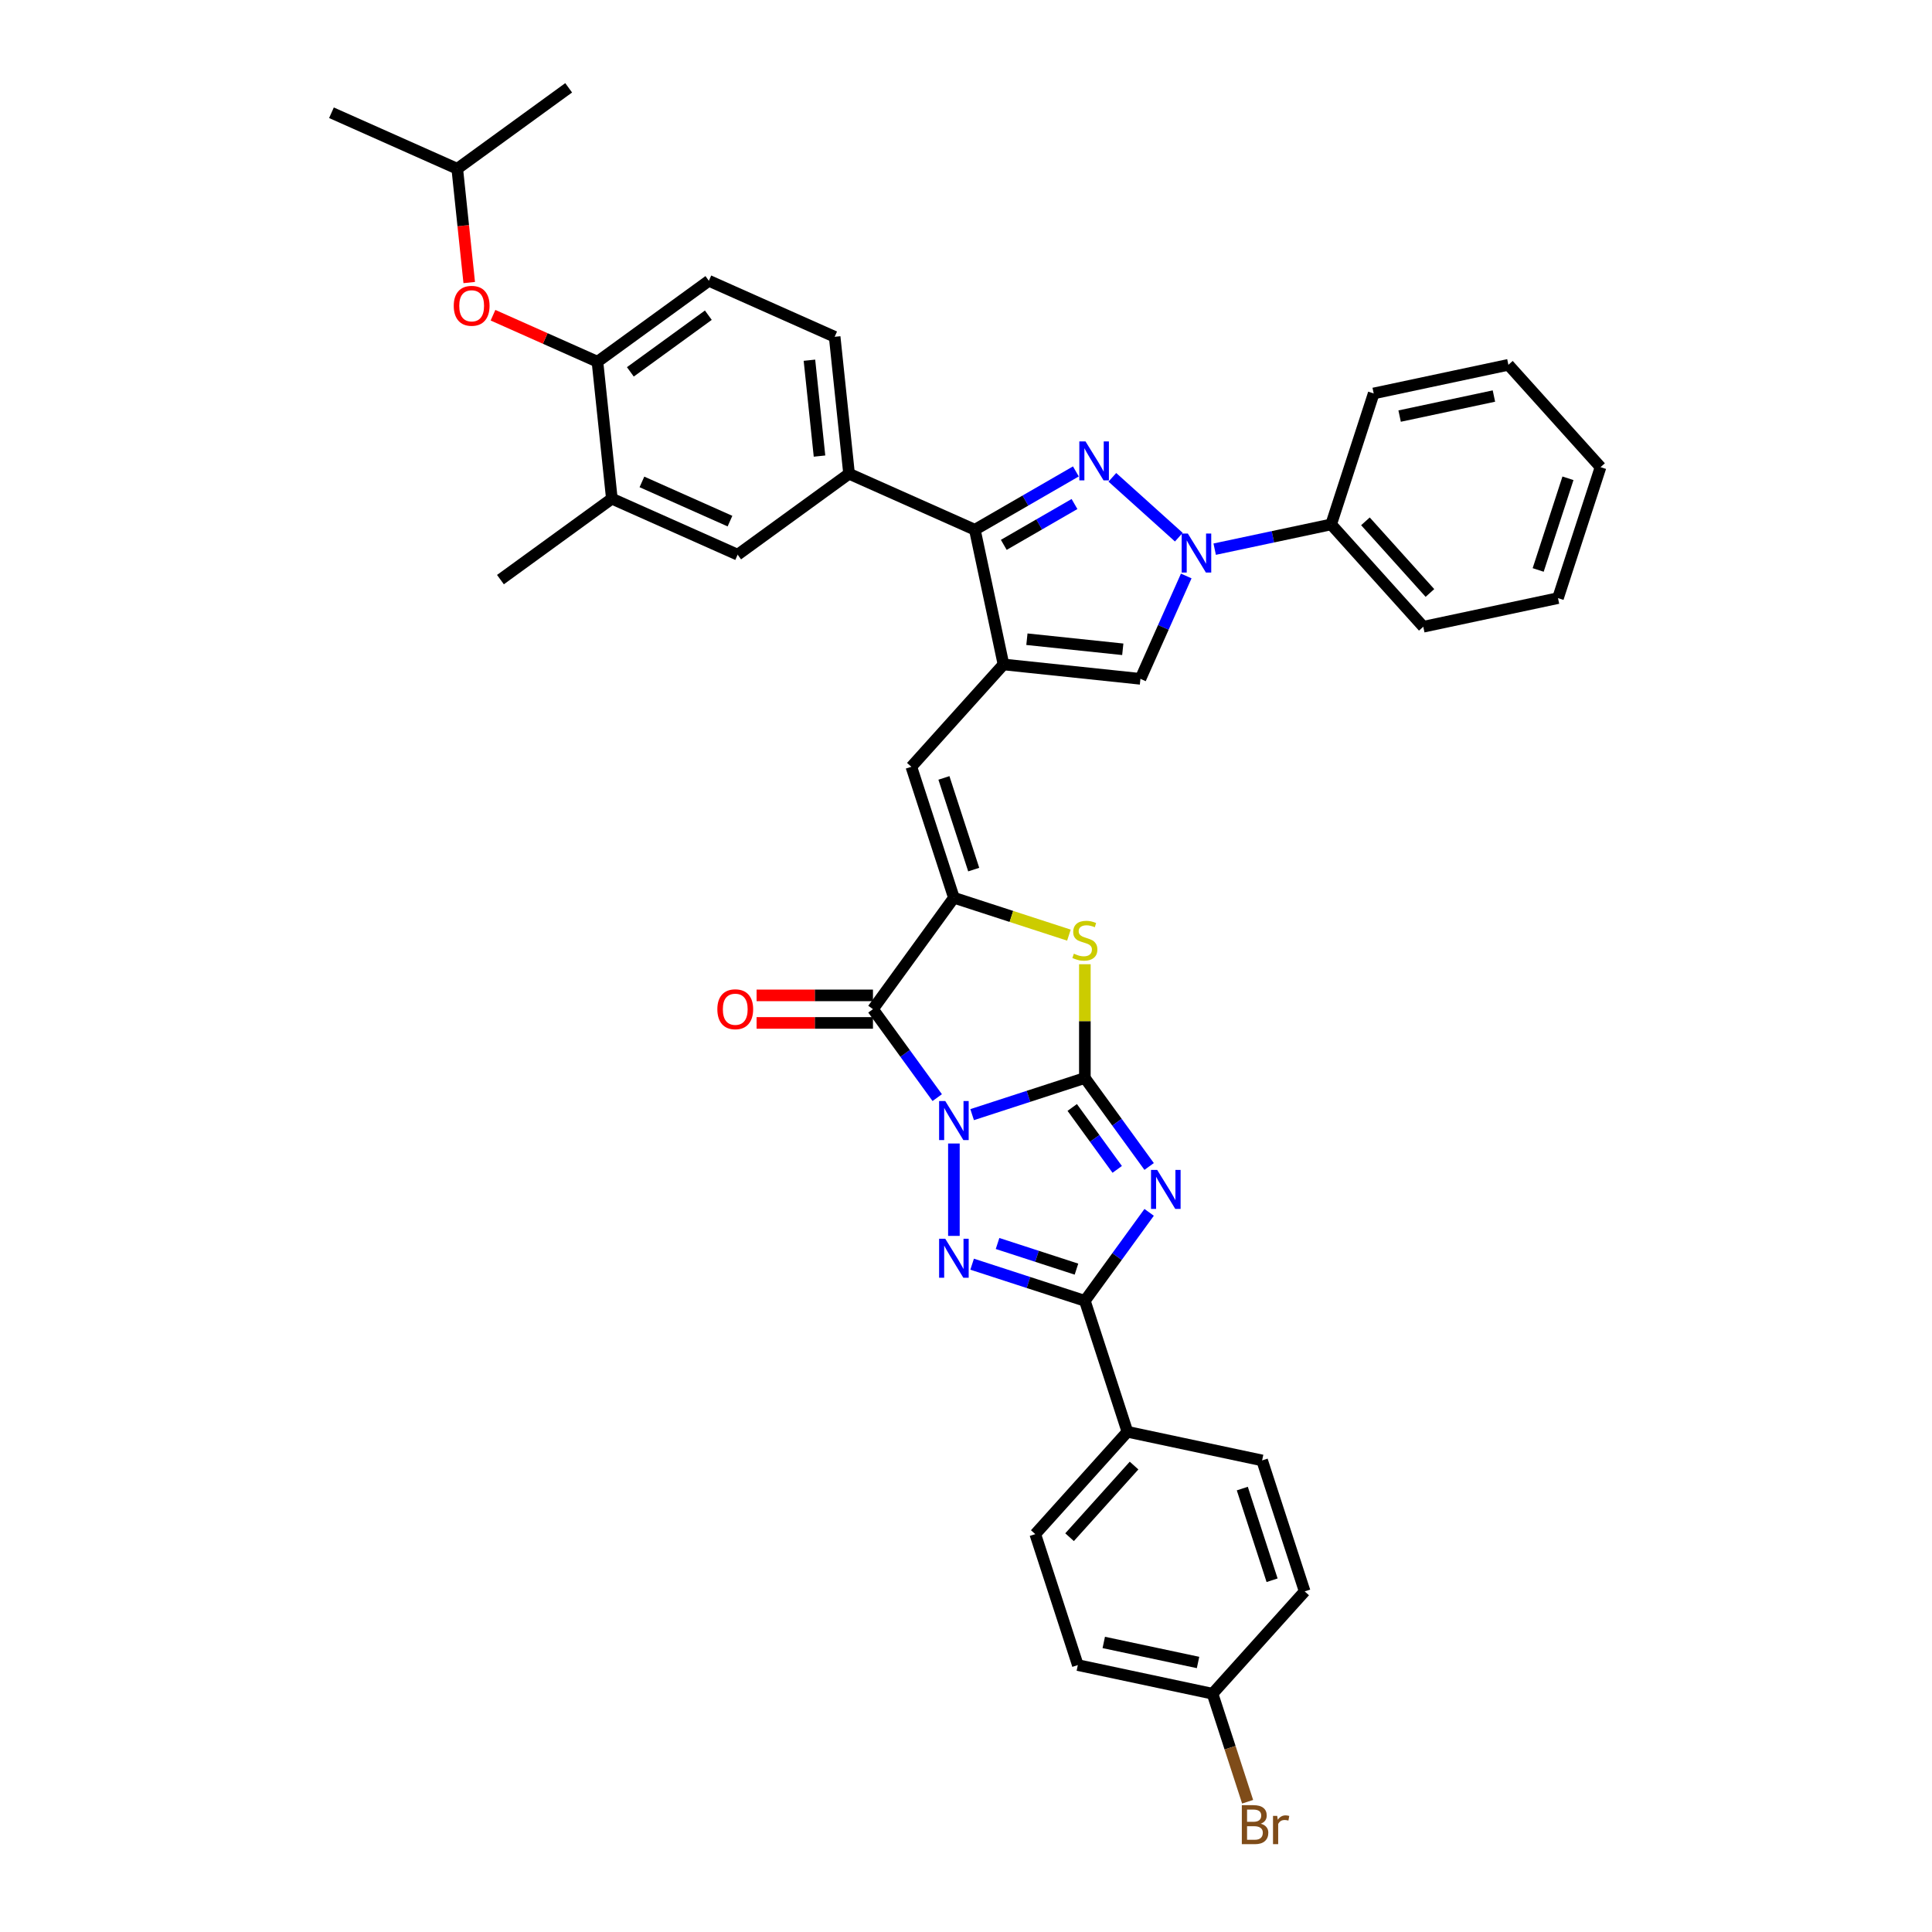 <?xml version='1.0' encoding='iso-8859-1'?>
<svg version='1.1' baseProfile='full'
              xmlns='http://www.w3.org/2000/svg'
                      xmlns:rdkit='http://www.rdkit.org/xml'
                      xmlns:xlink='http://www.w3.org/1999/xlink'
                  xml:space='preserve'
width='1000px' height='1000px' viewBox='0 0 1000 1000'>
<!-- END OF HEADER -->
<rect style='opacity:1.0;fill:#FFFFFF;stroke:none' width='1000' height='1000' x='0' y='0'> </rect>
<path class='bond-0' d='M 503.173,576.934 L 532.349,567.454' style='fill:none;fill-rule:evenodd;stroke:#0000FF;stroke-width:6px;stroke-linecap:butt;stroke-linejoin:miter;stroke-opacity:1' />
<path class='bond-0' d='M 532.349,567.454 L 561.524,557.975' style='fill:none;fill-rule:evenodd;stroke:#000000;stroke-width:6px;stroke-linecap:butt;stroke-linejoin:miter;stroke-opacity:1' />
<path class='bond-2' d='M 493.736,591.875 L 493.736,639.699' style='fill:none;fill-rule:evenodd;stroke:#0000FF;stroke-width:6px;stroke-linecap:butt;stroke-linejoin:miter;stroke-opacity:1' />
<path class='bond-3' d='M 485.109,568.126 L 468.475,545.231' style='fill:none;fill-rule:evenodd;stroke:#0000FF;stroke-width:6px;stroke-linecap:butt;stroke-linejoin:miter;stroke-opacity:1' />
<path class='bond-3' d='M 468.475,545.231 L 451.841,522.337' style='fill:none;fill-rule:evenodd;stroke:#000000;stroke-width:6px;stroke-linecap:butt;stroke-linejoin:miter;stroke-opacity:1' />
<path class='bond-1' d='M 561.524,557.975 L 578.158,580.869' style='fill:none;fill-rule:evenodd;stroke:#000000;stroke-width:6px;stroke-linecap:butt;stroke-linejoin:miter;stroke-opacity:1' />
<path class='bond-1' d='M 578.158,580.869 L 594.792,603.764' style='fill:none;fill-rule:evenodd;stroke:#0000FF;stroke-width:6px;stroke-linecap:butt;stroke-linejoin:miter;stroke-opacity:1' />
<path class='bond-1' d='M 554.981,573.222 L 566.625,589.248' style='fill:none;fill-rule:evenodd;stroke:#000000;stroke-width:6px;stroke-linecap:butt;stroke-linejoin:miter;stroke-opacity:1' />
<path class='bond-1' d='M 566.625,589.248 L 578.269,605.274' style='fill:none;fill-rule:evenodd;stroke:#0000FF;stroke-width:6px;stroke-linecap:butt;stroke-linejoin:miter;stroke-opacity:1' />
<path class='bond-9' d='M 561.524,557.975 L 561.524,528.53' style='fill:none;fill-rule:evenodd;stroke:#000000;stroke-width:6px;stroke-linecap:butt;stroke-linejoin:miter;stroke-opacity:1' />
<path class='bond-9' d='M 561.524,528.53 L 561.524,499.086' style='fill:none;fill-rule:evenodd;stroke:#CCCC00;stroke-width:6px;stroke-linecap:butt;stroke-linejoin:miter;stroke-opacity:1' />
<path class='bond-38' d='M 594.792,627.513 L 578.158,650.407' style='fill:none;fill-rule:evenodd;stroke:#0000FF;stroke-width:6px;stroke-linecap:butt;stroke-linejoin:miter;stroke-opacity:1' />
<path class='bond-38' d='M 578.158,650.407 L 561.524,673.302' style='fill:none;fill-rule:evenodd;stroke:#000000;stroke-width:6px;stroke-linecap:butt;stroke-linejoin:miter;stroke-opacity:1' />
<path class='bond-7' d='M 503.173,654.343 L 532.349,663.822' style='fill:none;fill-rule:evenodd;stroke:#0000FF;stroke-width:6px;stroke-linecap:butt;stroke-linejoin:miter;stroke-opacity:1' />
<path class='bond-7' d='M 532.349,663.822 L 561.524,673.302' style='fill:none;fill-rule:evenodd;stroke:#000000;stroke-width:6px;stroke-linecap:butt;stroke-linejoin:miter;stroke-opacity:1' />
<path class='bond-7' d='M 516.331,643.629 L 536.754,650.265' style='fill:none;fill-rule:evenodd;stroke:#0000FF;stroke-width:6px;stroke-linecap:butt;stroke-linejoin:miter;stroke-opacity:1' />
<path class='bond-7' d='M 536.754,650.265 L 557.176,656.901' style='fill:none;fill-rule:evenodd;stroke:#000000;stroke-width:6px;stroke-linecap:butt;stroke-linejoin:miter;stroke-opacity:1' />
<path class='bond-6' d='M 451.841,522.337 L 493.736,464.673' style='fill:none;fill-rule:evenodd;stroke:#000000;stroke-width:6px;stroke-linecap:butt;stroke-linejoin:miter;stroke-opacity:1' />
<path class='bond-18' d='M 451.841,515.209 L 421.727,515.209' style='fill:none;fill-rule:evenodd;stroke:#000000;stroke-width:6px;stroke-linecap:butt;stroke-linejoin:miter;stroke-opacity:1' />
<path class='bond-18' d='M 421.727,515.209 L 391.613,515.209' style='fill:none;fill-rule:evenodd;stroke:#FF0000;stroke-width:6px;stroke-linecap:butt;stroke-linejoin:miter;stroke-opacity:1' />
<path class='bond-18' d='M 451.841,529.464 L 421.727,529.464' style='fill:none;fill-rule:evenodd;stroke:#000000;stroke-width:6px;stroke-linecap:butt;stroke-linejoin:miter;stroke-opacity:1' />
<path class='bond-18' d='M 421.727,529.464 L 391.613,529.464' style='fill:none;fill-rule:evenodd;stroke:#FF0000;stroke-width:6px;stroke-linecap:butt;stroke-linejoin:miter;stroke-opacity:1' />
<path class='bond-4' d='M 556.875,244.008 L 530.73,259.103' style='fill:none;fill-rule:evenodd;stroke:#0000FF;stroke-width:6px;stroke-linecap:butt;stroke-linejoin:miter;stroke-opacity:1' />
<path class='bond-4' d='M 530.73,259.103 L 504.585,274.198' style='fill:none;fill-rule:evenodd;stroke:#000000;stroke-width:6px;stroke-linecap:butt;stroke-linejoin:miter;stroke-opacity:1' />
<path class='bond-4' d='M 556.159,260.882 L 537.857,271.449' style='fill:none;fill-rule:evenodd;stroke:#0000FF;stroke-width:6px;stroke-linecap:butt;stroke-linejoin:miter;stroke-opacity:1' />
<path class='bond-4' d='M 537.857,271.449 L 519.556,282.015' style='fill:none;fill-rule:evenodd;stroke:#000000;stroke-width:6px;stroke-linecap:butt;stroke-linejoin:miter;stroke-opacity:1' />
<path class='bond-41' d='M 575.749,247.057 L 610.161,278.042' style='fill:none;fill-rule:evenodd;stroke:#0000FF;stroke-width:6px;stroke-linecap:butt;stroke-linejoin:miter;stroke-opacity:1' />
<path class='bond-5' d='M 519.404,343.917 L 471.711,396.885' style='fill:none;fill-rule:evenodd;stroke:#000000;stroke-width:6px;stroke-linecap:butt;stroke-linejoin:miter;stroke-opacity:1' />
<path class='bond-10' d='M 519.404,343.917 L 504.585,274.198' style='fill:none;fill-rule:evenodd;stroke:#000000;stroke-width:6px;stroke-linecap:butt;stroke-linejoin:miter;stroke-opacity:1' />
<path class='bond-12' d='M 519.404,343.917 L 590.289,351.367' style='fill:none;fill-rule:evenodd;stroke:#000000;stroke-width:6px;stroke-linecap:butt;stroke-linejoin:miter;stroke-opacity:1' />
<path class='bond-12' d='M 531.527,330.857 L 581.147,336.072' style='fill:none;fill-rule:evenodd;stroke:#000000;stroke-width:6px;stroke-linecap:butt;stroke-linejoin:miter;stroke-opacity:1' />
<path class='bond-11' d='M 493.736,464.673 L 471.711,396.885' style='fill:none;fill-rule:evenodd;stroke:#000000;stroke-width:6px;stroke-linecap:butt;stroke-linejoin:miter;stroke-opacity:1' />
<path class='bond-11' d='M 503.99,450.1 L 488.572,402.648' style='fill:none;fill-rule:evenodd;stroke:#000000;stroke-width:6px;stroke-linecap:butt;stroke-linejoin:miter;stroke-opacity:1' />
<path class='bond-39' d='M 493.736,464.673 L 523.503,474.345' style='fill:none;fill-rule:evenodd;stroke:#000000;stroke-width:6px;stroke-linecap:butt;stroke-linejoin:miter;stroke-opacity:1' />
<path class='bond-39' d='M 523.503,474.345 L 553.27,484.017' style='fill:none;fill-rule:evenodd;stroke:#CCCC00;stroke-width:6px;stroke-linecap:butt;stroke-linejoin:miter;stroke-opacity:1' />
<path class='bond-16' d='M 561.524,673.302 L 583.549,741.09' style='fill:none;fill-rule:evenodd;stroke:#000000;stroke-width:6px;stroke-linecap:butt;stroke-linejoin:miter;stroke-opacity:1' />
<path class='bond-8' d='M 613.993,298.128 L 602.141,324.747' style='fill:none;fill-rule:evenodd;stroke:#0000FF;stroke-width:6px;stroke-linecap:butt;stroke-linejoin:miter;stroke-opacity:1' />
<path class='bond-8' d='M 602.141,324.747 L 590.289,351.367' style='fill:none;fill-rule:evenodd;stroke:#000000;stroke-width:6px;stroke-linecap:butt;stroke-linejoin:miter;stroke-opacity:1' />
<path class='bond-19' d='M 628.717,284.247 L 658.858,277.84' style='fill:none;fill-rule:evenodd;stroke:#0000FF;stroke-width:6px;stroke-linecap:butt;stroke-linejoin:miter;stroke-opacity:1' />
<path class='bond-19' d='M 658.858,277.84 L 688.999,271.434' style='fill:none;fill-rule:evenodd;stroke:#000000;stroke-width:6px;stroke-linecap:butt;stroke-linejoin:miter;stroke-opacity:1' />
<path class='bond-13' d='M 504.585,274.198 L 439.471,245.207' style='fill:none;fill-rule:evenodd;stroke:#000000;stroke-width:6px;stroke-linecap:butt;stroke-linejoin:miter;stroke-opacity:1' />
<path class='bond-15' d='M 439.471,245.207 L 381.807,287.102' style='fill:none;fill-rule:evenodd;stroke:#000000;stroke-width:6px;stroke-linecap:butt;stroke-linejoin:miter;stroke-opacity:1' />
<path class='bond-21' d='M 439.471,245.207 L 432.02,174.322' style='fill:none;fill-rule:evenodd;stroke:#000000;stroke-width:6px;stroke-linecap:butt;stroke-linejoin:miter;stroke-opacity:1' />
<path class='bond-21' d='M 424.176,236.065 L 418.961,186.445' style='fill:none;fill-rule:evenodd;stroke:#000000;stroke-width:6px;stroke-linecap:butt;stroke-linejoin:miter;stroke-opacity:1' />
<path class='bond-14' d='M 309.242,187.226 L 366.906,145.331' style='fill:none;fill-rule:evenodd;stroke:#000000;stroke-width:6px;stroke-linecap:butt;stroke-linejoin:miter;stroke-opacity:1' />
<path class='bond-14' d='M 326.271,192.475 L 366.636,163.148' style='fill:none;fill-rule:evenodd;stroke:#000000;stroke-width:6px;stroke-linecap:butt;stroke-linejoin:miter;stroke-opacity:1' />
<path class='bond-20' d='M 309.242,187.226 L 282.209,175.19' style='fill:none;fill-rule:evenodd;stroke:#000000;stroke-width:6px;stroke-linecap:butt;stroke-linejoin:miter;stroke-opacity:1' />
<path class='bond-20' d='M 282.209,175.19 L 255.176,163.154' style='fill:none;fill-rule:evenodd;stroke:#FF0000;stroke-width:6px;stroke-linecap:butt;stroke-linejoin:miter;stroke-opacity:1' />
<path class='bond-42' d='M 309.242,187.226 L 316.693,258.112' style='fill:none;fill-rule:evenodd;stroke:#000000;stroke-width:6px;stroke-linecap:butt;stroke-linejoin:miter;stroke-opacity:1' />
<path class='bond-17' d='M 381.807,287.102 L 316.693,258.112' style='fill:none;fill-rule:evenodd;stroke:#000000;stroke-width:6px;stroke-linecap:butt;stroke-linejoin:miter;stroke-opacity:1' />
<path class='bond-17' d='M 377.838,269.731 L 332.258,249.438' style='fill:none;fill-rule:evenodd;stroke:#000000;stroke-width:6px;stroke-linecap:butt;stroke-linejoin:miter;stroke-opacity:1' />
<path class='bond-23' d='M 583.549,741.09 L 535.856,794.058' style='fill:none;fill-rule:evenodd;stroke:#000000;stroke-width:6px;stroke-linecap:butt;stroke-linejoin:miter;stroke-opacity:1' />
<path class='bond-23' d='M 586.989,758.574 L 553.604,795.652' style='fill:none;fill-rule:evenodd;stroke:#000000;stroke-width:6px;stroke-linecap:butt;stroke-linejoin:miter;stroke-opacity:1' />
<path class='bond-24' d='M 583.549,741.09 L 653.268,755.909' style='fill:none;fill-rule:evenodd;stroke:#000000;stroke-width:6px;stroke-linecap:butt;stroke-linejoin:miter;stroke-opacity:1' />
<path class='bond-30' d='M 316.693,258.112 L 259.029,300.007' style='fill:none;fill-rule:evenodd;stroke:#000000;stroke-width:6px;stroke-linecap:butt;stroke-linejoin:miter;stroke-opacity:1' />
<path class='bond-31' d='M 688.999,271.434 L 736.692,324.402' style='fill:none;fill-rule:evenodd;stroke:#000000;stroke-width:6px;stroke-linecap:butt;stroke-linejoin:miter;stroke-opacity:1' />
<path class='bond-31' d='M 706.746,269.84 L 740.132,306.918' style='fill:none;fill-rule:evenodd;stroke:#000000;stroke-width:6px;stroke-linecap:butt;stroke-linejoin:miter;stroke-opacity:1' />
<path class='bond-32' d='M 688.999,271.434 L 711.024,203.646' style='fill:none;fill-rule:evenodd;stroke:#000000;stroke-width:6px;stroke-linecap:butt;stroke-linejoin:miter;stroke-opacity:1' />
<path class='bond-29' d='M 242.868,146.247 L 239.773,116.798' style='fill:none;fill-rule:evenodd;stroke:#FF0000;stroke-width:6px;stroke-linecap:butt;stroke-linejoin:miter;stroke-opacity:1' />
<path class='bond-29' d='M 239.773,116.798 L 236.678,87.35' style='fill:none;fill-rule:evenodd;stroke:#000000;stroke-width:6px;stroke-linecap:butt;stroke-linejoin:miter;stroke-opacity:1' />
<path class='bond-22' d='M 432.02,174.322 L 366.906,145.331' style='fill:none;fill-rule:evenodd;stroke:#000000;stroke-width:6px;stroke-linecap:butt;stroke-linejoin:miter;stroke-opacity:1' />
<path class='bond-27' d='M 535.856,794.058 L 557.882,861.846' style='fill:none;fill-rule:evenodd;stroke:#000000;stroke-width:6px;stroke-linecap:butt;stroke-linejoin:miter;stroke-opacity:1' />
<path class='bond-26' d='M 653.268,755.909 L 675.294,823.697' style='fill:none;fill-rule:evenodd;stroke:#000000;stroke-width:6px;stroke-linecap:butt;stroke-linejoin:miter;stroke-opacity:1' />
<path class='bond-26' d='M 643.014,770.482 L 658.432,817.933' style='fill:none;fill-rule:evenodd;stroke:#000000;stroke-width:6px;stroke-linecap:butt;stroke-linejoin:miter;stroke-opacity:1' />
<path class='bond-25' d='M 627.601,876.665 L 675.294,823.697' style='fill:none;fill-rule:evenodd;stroke:#000000;stroke-width:6px;stroke-linecap:butt;stroke-linejoin:miter;stroke-opacity:1' />
<path class='bond-28' d='M 627.601,876.665 L 636.684,904.622' style='fill:none;fill-rule:evenodd;stroke:#000000;stroke-width:6px;stroke-linecap:butt;stroke-linejoin:miter;stroke-opacity:1' />
<path class='bond-28' d='M 636.684,904.622 L 645.768,932.578' style='fill:none;fill-rule:evenodd;stroke:#7F4C19;stroke-width:6px;stroke-linecap:butt;stroke-linejoin:miter;stroke-opacity:1' />
<path class='bond-40' d='M 627.601,876.665 L 557.882,861.846' style='fill:none;fill-rule:evenodd;stroke:#000000;stroke-width:6px;stroke-linecap:butt;stroke-linejoin:miter;stroke-opacity:1' />
<path class='bond-40' d='M 620.107,860.498 L 571.304,850.125' style='fill:none;fill-rule:evenodd;stroke:#000000;stroke-width:6px;stroke-linecap:butt;stroke-linejoin:miter;stroke-opacity:1' />
<path class='bond-33' d='M 236.678,87.35 L 171.564,58.359' style='fill:none;fill-rule:evenodd;stroke:#000000;stroke-width:6px;stroke-linecap:butt;stroke-linejoin:miter;stroke-opacity:1' />
<path class='bond-34' d='M 236.678,87.35 L 294.342,45.455' style='fill:none;fill-rule:evenodd;stroke:#000000;stroke-width:6px;stroke-linecap:butt;stroke-linejoin:miter;stroke-opacity:1' />
<path class='bond-36' d='M 736.692,324.402 L 806.411,309.583' style='fill:none;fill-rule:evenodd;stroke:#000000;stroke-width:6px;stroke-linecap:butt;stroke-linejoin:miter;stroke-opacity:1' />
<path class='bond-35' d='M 711.024,203.646 L 780.743,188.827' style='fill:none;fill-rule:evenodd;stroke:#000000;stroke-width:6px;stroke-linecap:butt;stroke-linejoin:miter;stroke-opacity:1' />
<path class='bond-35' d='M 724.446,215.367 L 773.249,204.994' style='fill:none;fill-rule:evenodd;stroke:#000000;stroke-width:6px;stroke-linecap:butt;stroke-linejoin:miter;stroke-opacity:1' />
<path class='bond-37' d='M 780.743,188.827 L 828.436,241.796' style='fill:none;fill-rule:evenodd;stroke:#000000;stroke-width:6px;stroke-linecap:butt;stroke-linejoin:miter;stroke-opacity:1' />
<path class='bond-43' d='M 806.411,309.583 L 828.436,241.796' style='fill:none;fill-rule:evenodd;stroke:#000000;stroke-width:6px;stroke-linecap:butt;stroke-linejoin:miter;stroke-opacity:1' />
<path class='bond-43' d='M 796.157,295.01 L 811.575,247.559' style='fill:none;fill-rule:evenodd;stroke:#000000;stroke-width:6px;stroke-linecap:butt;stroke-linejoin:miter;stroke-opacity:1' />
<path  class='atom-0' d='M 489.274 569.907
L 495.889 580.599
Q 496.544 581.654, 497.599 583.564
Q 498.654 585.474, 498.711 585.588
L 498.711 569.907
L 501.391 569.907
L 501.391 590.093
L 498.626 590.093
L 491.527 578.404
Q 490.7 577.035, 489.816 575.467
Q 488.961 573.899, 488.704 573.414
L 488.704 590.093
L 486.081 590.093
L 486.081 569.907
L 489.274 569.907
' fill='#0000FF'/>
<path  class='atom-2' d='M 598.957 605.546
L 605.572 616.237
Q 606.227 617.292, 607.282 619.202
Q 608.337 621.112, 608.394 621.226
L 608.394 605.546
L 611.074 605.546
L 611.074 625.731
L 608.309 625.731
L 601.209 614.042
Q 600.383 612.673, 599.499 611.105
Q 598.643 609.537, 598.387 609.052
L 598.387 625.731
L 595.764 625.731
L 595.764 605.546
L 598.957 605.546
' fill='#0000FF'/>
<path  class='atom-3' d='M 489.274 641.184
L 495.889 651.875
Q 496.544 652.93, 497.599 654.84
Q 498.654 656.75, 498.711 656.864
L 498.711 641.184
L 501.391 641.184
L 501.391 661.369
L 498.626 661.369
L 491.527 649.68
Q 490.7 648.311, 489.816 646.743
Q 488.961 645.175, 488.704 644.69
L 488.704 661.369
L 486.081 661.369
L 486.081 641.184
L 489.274 641.184
' fill='#0000FF'/>
<path  class='atom-5' d='M 561.85 228.467
L 568.464 239.159
Q 569.12 240.213, 570.175 242.124
Q 571.23 244.034, 571.287 244.148
L 571.287 228.467
L 573.967 228.467
L 573.967 248.653
L 571.201 248.653
L 564.102 236.963
Q 563.275 235.595, 562.391 234.027
Q 561.536 232.459, 561.279 231.974
L 561.279 248.653
L 558.657 248.653
L 558.657 228.467
L 561.85 228.467
' fill='#0000FF'/>
<path  class='atom-9' d='M 614.818 276.16
L 621.433 286.852
Q 622.088 287.907, 623.143 289.817
Q 624.198 291.727, 624.255 291.841
L 624.255 276.16
L 626.935 276.16
L 626.935 296.346
L 624.17 296.346
L 617.071 284.656
Q 616.244 283.288, 615.36 281.72
Q 614.505 280.152, 614.248 279.667
L 614.248 296.346
L 611.625 296.346
L 611.625 276.16
L 614.818 276.16
' fill='#0000FF'/>
<path  class='atom-10' d='M 555.822 493.626
Q 556.05 493.712, 556.991 494.111
Q 557.932 494.51, 558.958 494.767
Q 560.013 494.995, 561.039 494.995
Q 562.949 494.995, 564.061 494.083
Q 565.173 493.142, 565.173 491.517
Q 565.173 490.405, 564.603 489.721
Q 564.061 489.036, 563.206 488.666
Q 562.351 488.295, 560.925 487.867
Q 559.129 487.326, 558.046 486.812
Q 556.991 486.299, 556.221 485.216
Q 555.48 484.132, 555.48 482.308
Q 555.48 479.77, 557.19 478.202
Q 558.929 476.634, 562.351 476.634
Q 564.689 476.634, 567.34 477.746
L 566.684 479.941
Q 564.261 478.944, 562.436 478.944
Q 560.469 478.944, 559.386 479.77
Q 558.302 480.569, 558.331 481.966
Q 558.331 483.049, 558.872 483.705
Q 559.443 484.361, 560.241 484.731
Q 561.068 485.102, 562.436 485.529
Q 564.261 486.1, 565.344 486.67
Q 566.428 487.24, 567.197 488.409
Q 567.996 489.549, 567.996 491.517
Q 567.996 494.311, 566.114 495.822
Q 564.261 497.304, 561.153 497.304
Q 559.357 497.304, 557.989 496.905
Q 556.649 496.535, 555.052 495.879
L 555.822 493.626
' fill='#CCCC00'/>
<path  class='atom-19' d='M 371.299 522.394
Q 371.299 517.547, 373.694 514.838
Q 376.089 512.13, 380.565 512.13
Q 385.041 512.13, 387.436 514.838
Q 389.831 517.547, 389.831 522.394
Q 389.831 527.297, 387.407 530.091
Q 384.984 532.857, 380.565 532.857
Q 376.117 532.857, 373.694 530.091
Q 371.299 527.326, 371.299 522.394
M 380.565 530.576
Q 383.644 530.576, 385.298 528.523
Q 386.98 526.442, 386.98 522.394
Q 386.98 518.431, 385.298 516.435
Q 383.644 514.411, 380.565 514.411
Q 377.486 514.411, 375.804 516.406
Q 374.15 518.402, 374.15 522.394
Q 374.15 526.471, 375.804 528.523
Q 377.486 530.576, 380.565 530.576
' fill='#FF0000'/>
<path  class='atom-21' d='M 234.862 158.292
Q 234.862 153.446, 237.257 150.737
Q 239.652 148.029, 244.128 148.029
Q 248.605 148.029, 250.999 150.737
Q 253.394 153.446, 253.394 158.292
Q 253.394 163.196, 250.971 165.99
Q 248.547 168.756, 244.128 168.756
Q 239.681 168.756, 237.257 165.99
Q 234.862 163.225, 234.862 158.292
M 244.128 166.475
Q 247.208 166.475, 248.861 164.422
Q 250.543 162.341, 250.543 158.292
Q 250.543 154.329, 248.861 152.334
Q 247.208 150.309, 244.128 150.309
Q 241.049 150.309, 239.367 152.305
Q 237.714 154.301, 237.714 158.292
Q 237.714 162.369, 239.367 164.422
Q 241.049 166.475, 244.128 166.475
' fill='#FF0000'/>
<path  class='atom-29' d='M 652.577 943.94
Q 654.516 944.481, 655.485 945.679
Q 656.483 946.848, 656.483 948.587
Q 656.483 951.381, 654.687 952.977
Q 652.919 954.545, 649.555 954.545
L 642.769 954.545
L 642.769 934.36
L 648.728 934.36
Q 652.178 934.36, 653.917 935.757
Q 655.656 937.154, 655.656 939.72
Q 655.656 942.771, 652.577 943.94
M 645.478 936.641
L 645.478 942.97
L 648.728 942.97
Q 650.724 942.97, 651.75 942.172
Q 652.805 941.345, 652.805 939.72
Q 652.805 936.641, 648.728 936.641
L 645.478 936.641
M 649.555 952.265
Q 651.522 952.265, 652.577 951.324
Q 653.632 950.383, 653.632 948.587
Q 653.632 946.933, 652.463 946.106
Q 651.323 945.251, 649.127 945.251
L 645.478 945.251
L 645.478 952.265
L 649.555 952.265
' fill='#7F4C19'/>
<path  class='atom-29' d='M 661.073 939.891
L 661.387 941.915
Q 662.926 939.634, 665.435 939.634
Q 666.233 939.634, 667.317 939.92
L 666.889 942.314
Q 665.663 942.029, 664.979 942.029
Q 663.782 942.029, 662.983 942.514
Q 662.214 942.97, 661.586 944.082
L 661.586 954.545
L 658.906 954.545
L 658.906 939.891
L 661.073 939.891
' fill='#7F4C19'/>
</svg>
